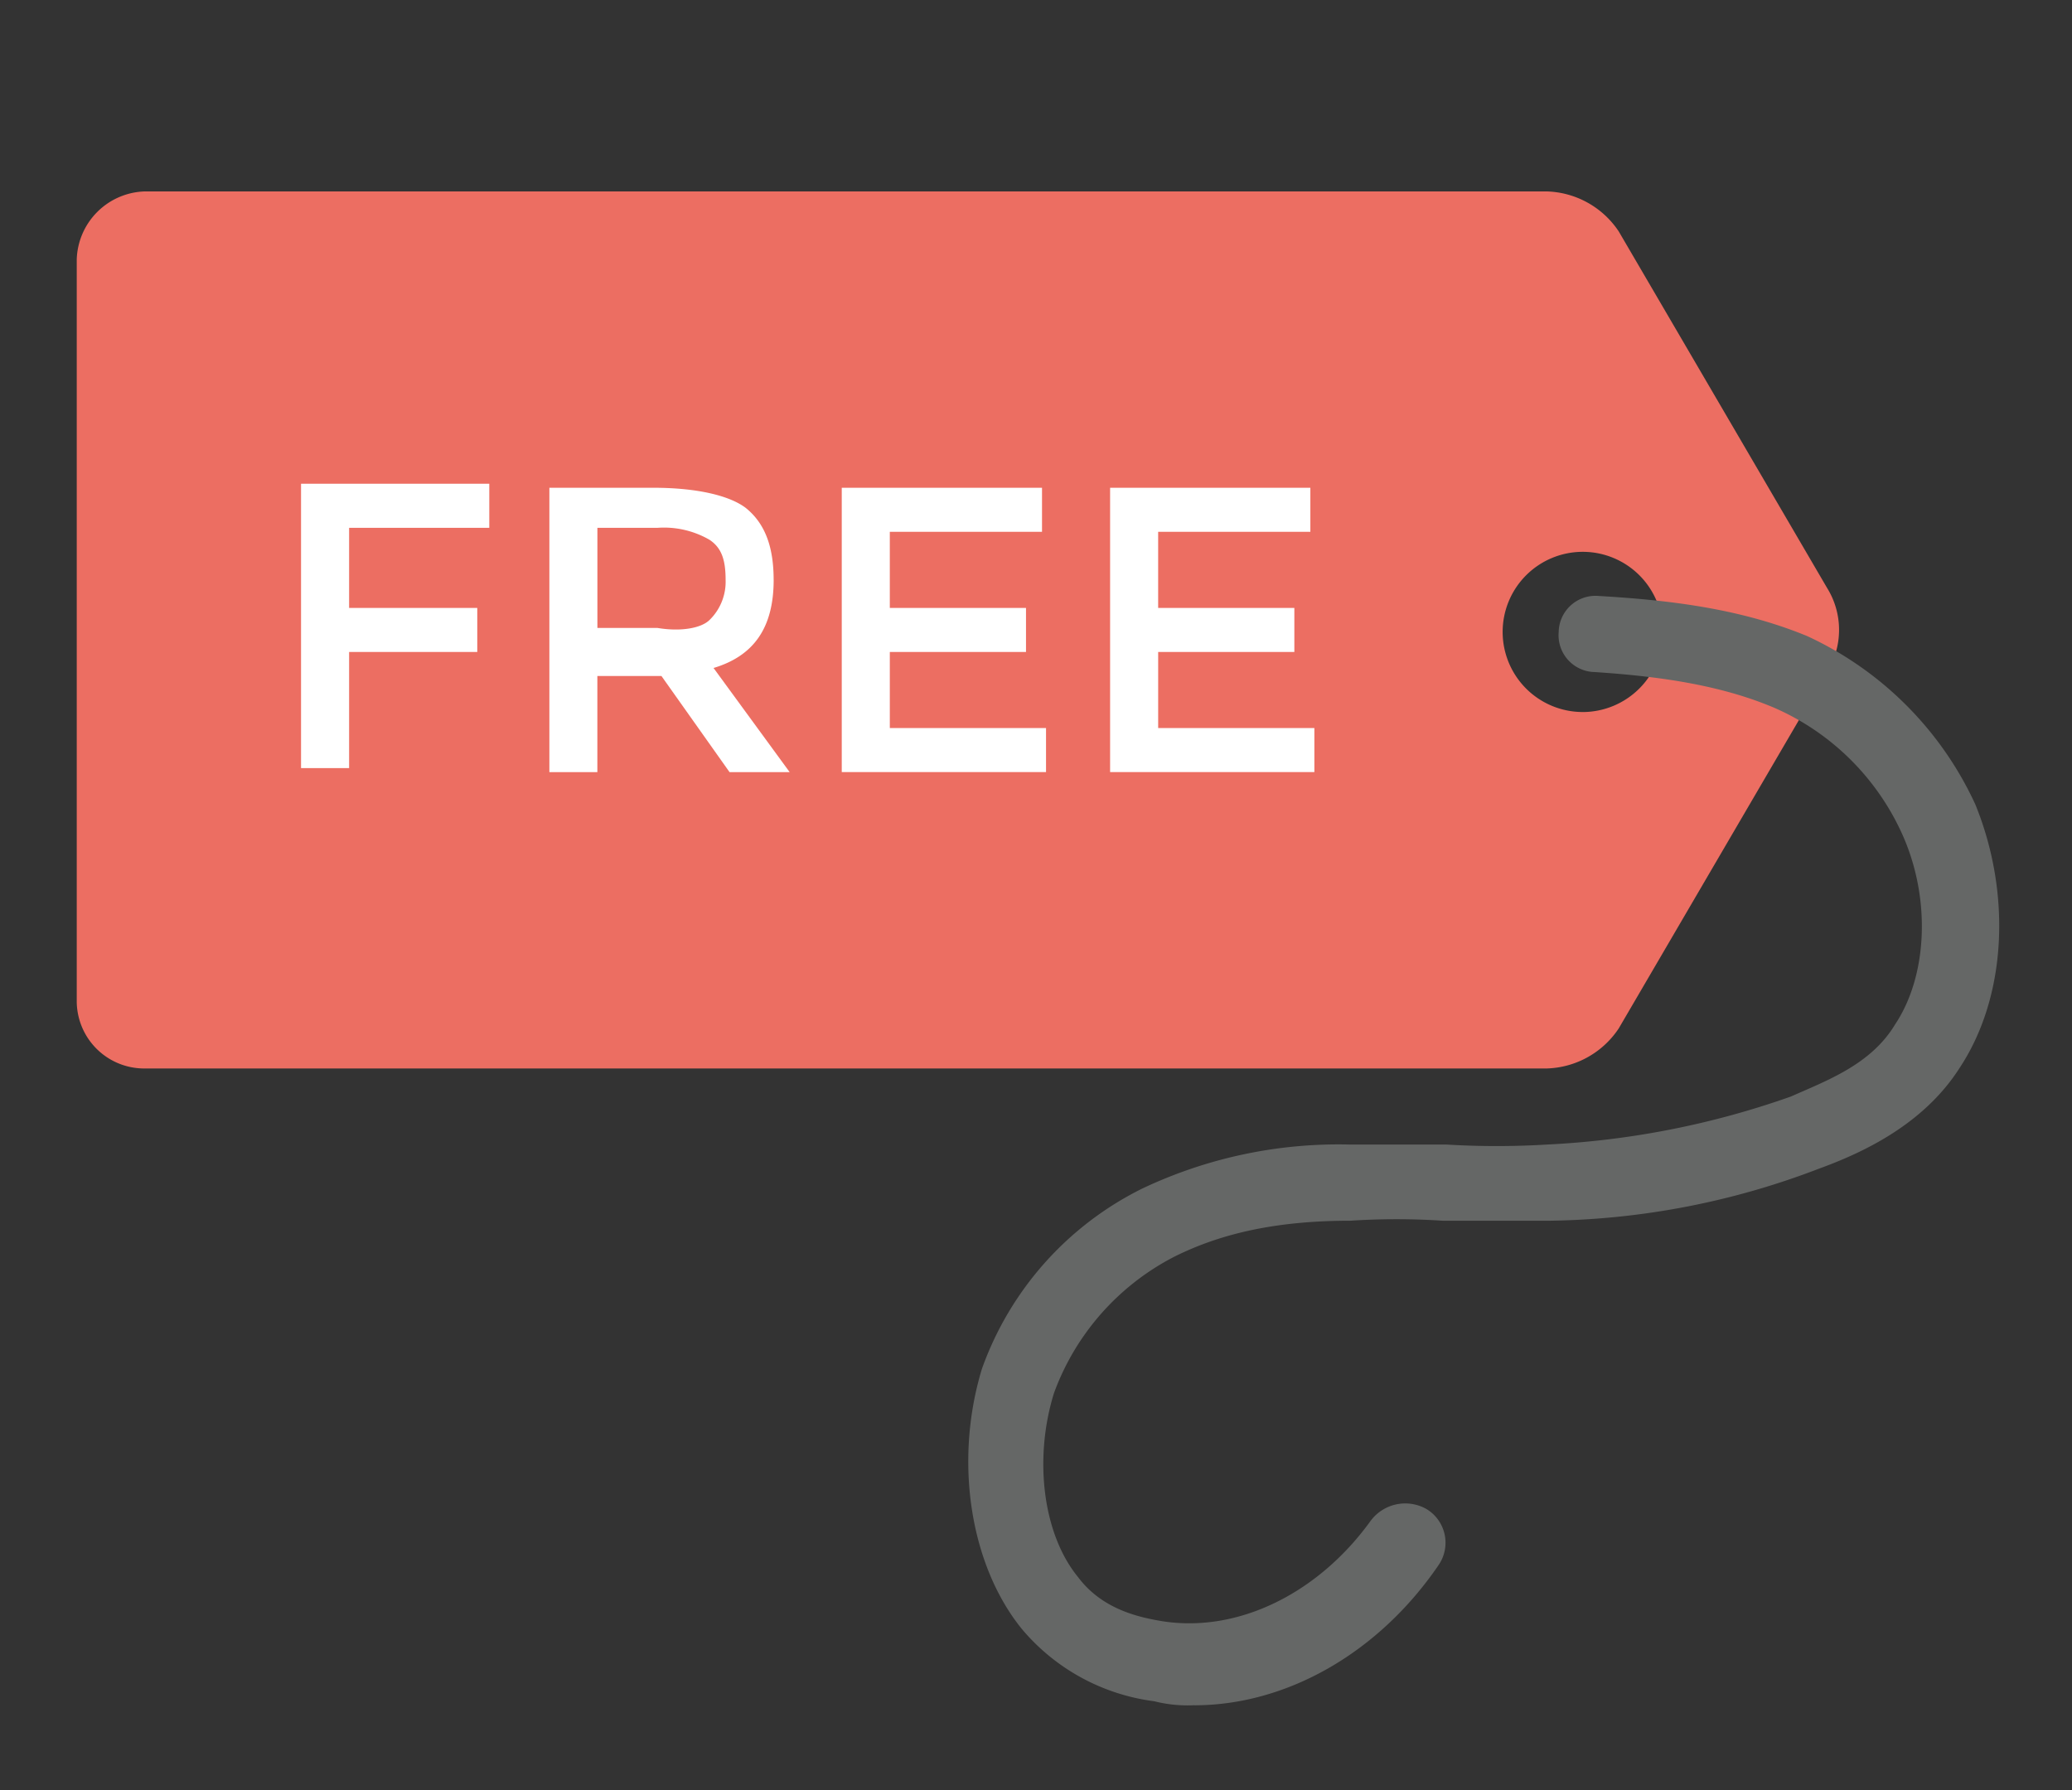 <svg xmlns="http://www.w3.org/2000/svg" xmlns:xlink="http://www.w3.org/1999/xlink" width="162" height="140" viewBox="0 0 162 140">
  <rect x="0" y="0" width="162" height="140" fill="#333333" stroke="none"/>
  <defs>
    <clipPath id="clip-path">
      <rect id="長方形_4930" data-name="長方形 4930" width="162" height="140" transform="translate(972 6509)" fill="#fff" stroke="#707070" stroke-width="1"/>
    </clipPath>
  </defs>
  <g id="service_3" transform="translate(-972 -6509)" clip-path="url(#clip-path)">
    <g id="e0db486cec8f08957a69a67a9b5d3392" transform="translate(977 6517.868)">
      <path id="パス_21393" data-name="パス 21393" d="M137.848,37.1,121.564,9.232A7,7,0,0,0,115.927,6.1H6.324A5.488,5.488,0,0,0,1,11.424V69.357a5.278,5.278,0,0,0,5.324,5.324h109.6a7,7,0,0,0,5.637-3.132l16.284-27.871A6.218,6.218,0,0,0,137.848,37.1Zm-19.1,9.708a6.263,6.263,0,1,1,6.263-6.263A6.281,6.281,0,0,1,118.746,46.81Z" transform="translate(0 0)" fill="#ec6e62"/>
      <path id="パス_21394" data-name="パス 21394" d="M40.924,102.971a10.653,10.653,0,0,1-3.132-.313,16.213,16.213,0,0,1-10.334-5.637c-4.071-5.01-5.324-13.152-3.132-20.355A25.152,25.152,0,0,1,36.853,62.574a35.827,35.827,0,0,1,16.284-3.445h7.516a65.24,65.24,0,0,0,7.829,0,66.711,66.711,0,0,0,19.1-3.758c2.818-1.253,6.263-2.505,8.142-5.637,2.505-3.758,2.818-9.708.626-14.718A19.55,19.55,0,0,0,86.331,25c-4.384-1.879-9.395-2.505-14.092-2.818a2.879,2.879,0,0,1-2.818-3.132,2.879,2.879,0,0,1,3.132-2.818c5.324.313,10.96.939,16.284,3.132a26.863,26.863,0,0,1,13.152,13.152c2.818,6.889,2.505,15.031-1.253,20.668-2.818,4.384-7.516,6.576-10.96,7.829a60.916,60.916,0,0,1-20.981,4.071H60.339a55.276,55.276,0,0,0-7.2,0c-5.637,0-10.021.939-13.779,2.818a19.525,19.525,0,0,0-9.395,10.647c-1.566,5.01-.939,10.96,1.879,14.405,1.879,2.505,4.7,3.132,6.576,3.445,5.95.939,12.213-2.192,16.284-7.829a3.371,3.371,0,0,1,4.384-.939,3.08,3.08,0,0,1,.939,4.384c-4.7,6.889-11.9,10.96-19.1,10.96Z" transform="translate(47.446 21.501)" fill="#656766"/>
      <path id="パス_21395" data-name="パス 21395" d="M10.358,17.158v5.95H20.379v3.445H10.358v9.081H6.6V13.4H21.318v3.445H10.358Zm33.194,3.758c0,3.758-1.566,5.95-4.7,6.889l5.95,8.142h-4.7l-5.324-7.516h-5.01v7.516H26.016V13.713h8.142c3.445,0,5.95.626,7.2,1.566,1.566,1.253,2.192,3.132,2.192,5.637Zm-5.01,3.132a4.174,4.174,0,0,0,1.253-3.132c0-1.566-.313-2.505-1.253-3.132a7.106,7.106,0,0,0-4.071-.939h-4.7v7.829h4.7c1.879.313,3.445,0,4.071-.626ZM64.533,13.713v3.445h-11.9v5.95H63.281v3.445H52.634V32.5H64.847v3.445H48.876V13.713H64.533Zm20.981,0v3.445h-11.9v5.95H84.262v3.445H73.615V32.5H85.828v3.445H69.857V13.713H85.515Z" transform="translate(11.937 15.56)" fill="#fff"/>
    </g>
  </g>
</svg>
